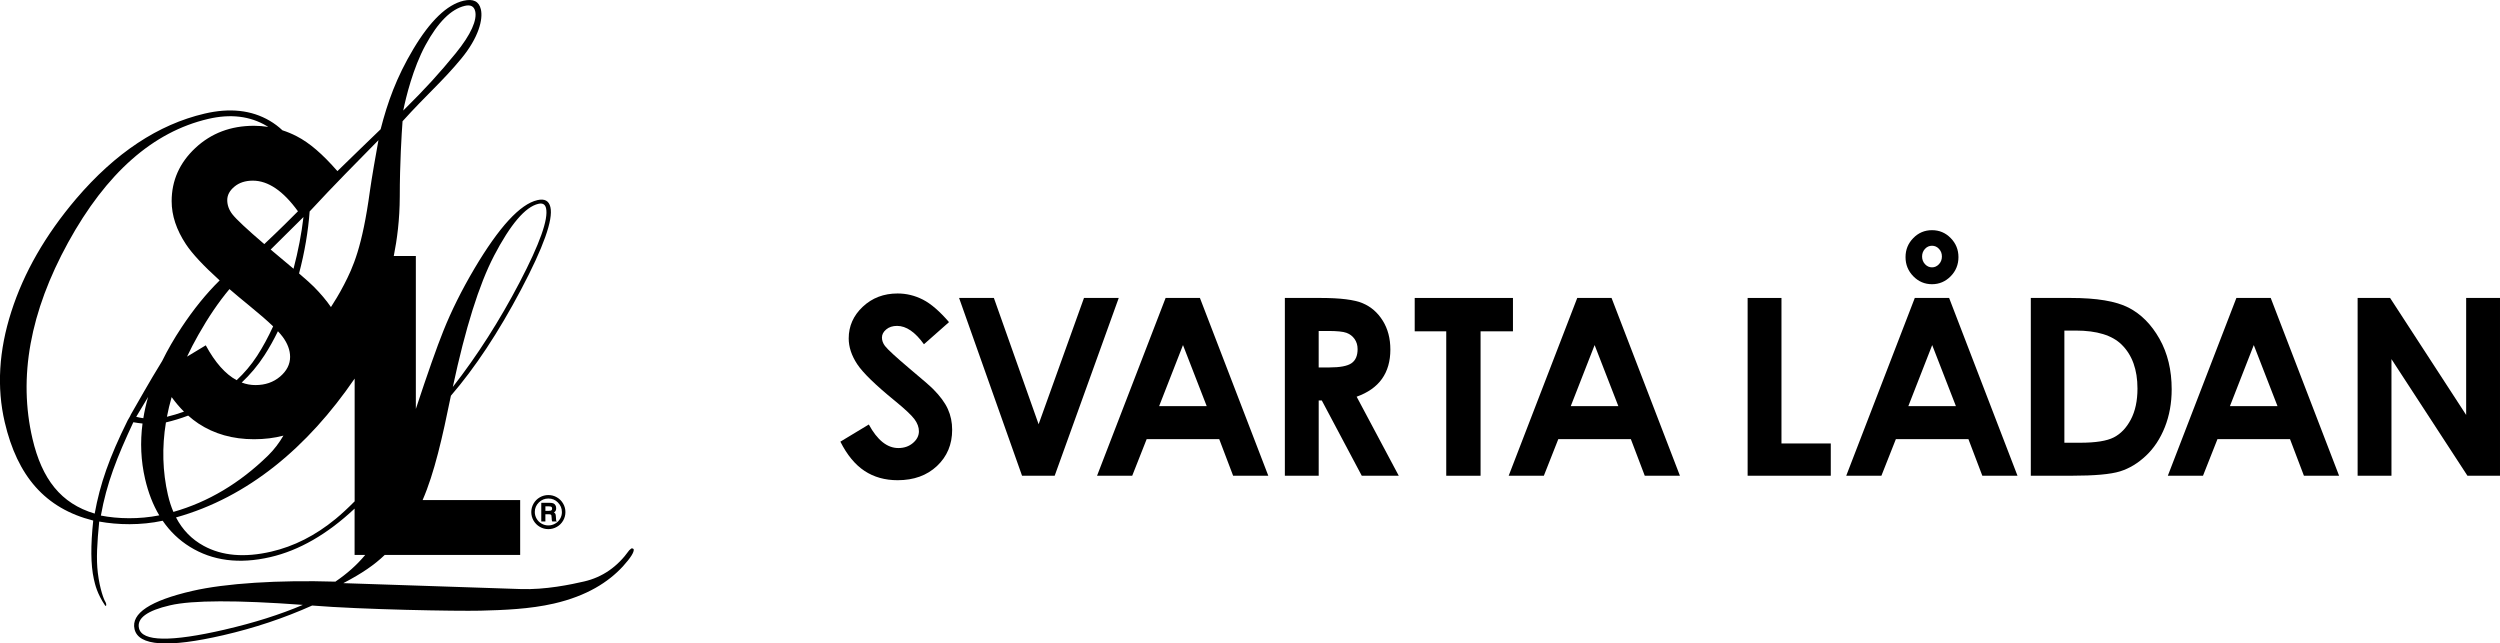 <?xml version="1.0" encoding="UTF-8"?><svg id="a" xmlns="http://www.w3.org/2000/svg" viewBox="0 0 1205.62 310.32"><g><path d="M305.61,264.87c-.15-.23-.45-.39-.92-.46-.17,.03-.58,.35-1.25,.96-5.67,7.98-12.92,13-21.75,15.04-6.11,1.41-18.74,4.12-30.84,3.65-7.02-.27-49.42-1.66-85.29-2.84,9.05-4.7,15.08-8.89,19.96-13.59h65.33v-26.47h-47.05c5.67-12.99,9.58-30.36,13.65-50.33,11.65-13.5,22.91-30.52,33.77-51.07,10.87-20.56,15.61-33.84,14.21-39.87-.7-3.06-2.8-4.19-6.28-3.38-8.33,1.92-18.45,12.93-30.36,33.01-6.11,10.34-11.1,20.36-14.95,29.99-3.17,7.87-7.6,20.45-13.3,37.7V123.44h-10.64c1.59-7.98,2.85-17.43,2.89-28.68,0-15.64,.89-30.24,1.34-36.29,11.79-13.04,19.3-19.27,28.25-30.11,8.55-10.35,10.63-19.11,9.52-23.86-.9-3.84-3.67-5.22-8.32-4.15-8.02,1.88-16.11,9.66-24.27,23.33-8.16,13.67-12.42,25.69-15.75,38.65-5.48,5.34-13.06,12.55-20.84,20.19-7.19-8.23-13.42-13.62-19.66-16.83-2.24-1.16-4.53-2.1-6.86-2.86-1.85-1.75-3.9-3.29-6.15-4.61-8.77-5.14-19.23-6.29-31.4-3.43-22.35,5.23-43.01,18.92-61.92,41.07-14.82,17.45-25.23,35.58-31.26,54.41-6.05,18.83-7.08,36.61-3.19,53.31,6.08,26.01,19.49,41.62,42.68,47.46-1.28,12.06-1.22,21.27,.28,28.12,.62,2.82,1.6,7.08,5.39,12.77,.53,.79,1-.27,.12-1.81-.55-.77-2.62-5.92-3.57-13.84-.82-6.77-.35-14.47,.67-24.76,8.91,1.63,19.99,1.89,30.6-.39,3.51,5.11,7.86,9.3,13.07,12.54,10.93,6.79,23.84,8.46,38.81,5,13.91-3.21,27.47-11.01,40.67-23.39v22.34h5.13c-4.1,4.92-8.7,8.98-14.4,12.88-27.57-.85-53.13,.81-68.91,4.46-20.38,4.7-29.69,10.84-27.94,18.44,1.88,8.11,16.14,9.09,42.81,2.93,15.02-3.47,29.31-8.24,42.84-14.31,23.71,1.94,69.83,2.76,81.13,2.48,11.29-.29,23.83-.76,35.47-3.44,15.89-3.67,26.24-10.32,33.26-17.92,3.77-4.17,5.51-6.93,5.2-8.28ZM238.17,123.48c8-15.33,15.15-23.73,21.45-25.18,2.05-.48,3.27,.23,3.71,2.1,1.21,5.25-3.02,17.15-12.71,35.69-9.69,18.54-20.44,35.37-32.25,50.52,6.07-28.37,12.67-49.4,19.81-63.12ZM205.21,21.72c6.01-11.05,12.34-17.35,18.96-18.9,2.77-.65,4.42,.21,4.99,2.58,.97,4.15-1.86,11.07-9.48,20.39-7.72,9.44-14.05,16.47-25.22,27.53,1.29-6.4,4.73-20.54,10.75-31.6Zm-26.81,70.3c-3.71,27.31-8.19,36.94-12.46,45.21-2.59,5.02-4.58,8.05-6.34,10.85-2.18-3.18-4.92-6.44-8.25-9.8-1.19-1.21-3.58-3.36-7.13-6.41,2.69-10.19,4.42-20.45,5.1-29.89,11.51-12.48,23.38-24.4,33.19-34.39-1.14,6.21-3.36,18.9-4.11,24.42ZM81.01,238.81c-2.63-11.39-2.96-23.09-.99-35.11,.03,0,.07-.01,.1-.02,3.35-.79,6.94-1.86,10.63-3.26,1.6,1.42,3.25,2.71,4.96,3.84,7.61,5.02,16.54,7.56,26.81,7.56,5.1,0,9.81-.59,14.16-1.74-2.05,3.5-4.47,6.74-7.41,9.61-13.69,13.37-28.91,22.42-45.65,27.18-1.06-2.47-1.93-5.16-2.6-8.06Zm55.24-76.48c2.42,3.27,3.65,6.52,3.65,9.78,0,3.58-1.61,6.75-4.82,9.49-3.22,2.73-7.16,4.1-11.89,4.1-2.28,0-4.49-.41-6.63-1.22,4-3.76,7.74-8.12,11-13.18,2.34-3.62,4.49-7.5,6.47-11.56,.9,.96,1.64,1.83,2.21,2.6Zm-12.24,9.25c-2.92,4.51-6.28,8.4-9.89,11.76-5.41-2.9-10.38-8.49-14.89-16.81l-9.03,5.46c1.64-3.48,3.45-6.98,5.45-10.5,4.78-8.46,9.75-15.81,15.01-22.08,2.92,2.52,6.08,5.16,9.53,7.96,4.85,3.94,8.68,7.28,11.53,10.02-2.35,5.1-4.92,9.89-7.71,14.19Zm-41.24,19.92c1.89,2.6,3.87,4.94,5.96,7.02-2.85,1.02-5.62,1.84-8.23,2.47,.6-3.14,1.36-6.31,2.27-9.49Zm49.48-69.71c-.59-.49-1.16-.98-1.72-1.45l15.82-15.68c-.92,7.91-2.55,16.43-4.79,24.94-2.62-2.23-5.72-4.83-9.31-7.81Zm11.44-19.9c-2.96,3-8.77,8.8-16.24,15.83-8.36-7.16-13.5-11.96-15.39-14.39-1.65-2.14-2.47-4.42-2.47-6.83s1.15-4.57,3.46-6.49c2.3-1.92,5.26-2.89,8.87-2.89,7.39,0,14.64,4.93,21.77,14.77Zm-74.58,99.79c-1.14-.15-2.28-.38-3.42-.67,1.86-3.11,3.76-6.31,5.75-9.6-1,3.45-1.77,6.87-2.32,10.27Zm-23.45,46c-16.27-4.84-25.44-16.61-29.99-36.07-6.93-29.65-1.2-61.21,17.2-94.7,18.4-33.48,40.9-53.34,67.52-59.56,10.78-2.52,20.19-1.39,28.25,3.4,.24,.14,.48,.3,.72,.45-2.26-.35-4.54-.54-6.87-.54-11.21,0-20.63,3.57-28.27,10.7-7.63,7.14-11.44,15.7-11.44,25.67,0,6.9,2.3,13.82,6.9,20.77,3.01,4.55,8.44,10.37,16.25,17.43-6.5,6.39-12.61,13.95-18.41,22.71-3.61,5.45-6.71,10.83-9.32,16.16-6.52,10.56-11.77,20.12-15.1,25.81-.43,1.1-1,1.79-1.52,2.8-8.91,17.98-13.33,30.67-15.92,44.99Zm2.99,.96c2.76-15.49,7.75-28.15,15.65-45.02,1.52,.28,3,.48,4.43,.62-1.19,9.09-.78,17.99,1.23,26.7,1.55,6.68,3.83,12.54,6.84,17.59-9.66,1.92-19.83,1.73-28.16,.1Zm113.12,1.67c-9.66,7.94-20,13.18-31.04,15.73-12.82,2.96-23.64,2.03-32.49-2.8-5.79-3.15-10.24-7.73-13.36-13.71,34.77-9.71,63.54-33.9,86.15-66.96v59.2c-3.23,3.27-6.32,6.12-9.25,8.54Zm-53.38,53.32c-26.08,6.02-39.88,5.8-41.36-.67-1.11-4.79,3.89-8.5,15.03-11.06,10.7-2.48,32.04-2.54,63.99-.2-11,4.69-23.57,8.66-37.66,11.92Z"/><path d="M260.32,239.84c-1.27,.73-2.28,1.74-3.01,3.01-.73,1.26-1.1,2.63-1.1,4.1s.37,2.85,1.1,4.12c.74,1.26,1.74,2.26,3.01,3,1.28,.74,2.65,1.1,4.12,1.1s2.85-.37,4.12-1.1c1.27-.73,2.28-1.73,3.01-3,.73-1.27,1.1-2.64,1.1-4.11s-.36-2.85-1.1-4.11c-.73-1.27-1.74-2.28-3.01-3.01-1.27-.74-2.65-1.1-4.12-1.1s-2.86,.37-4.12,1.1Zm8.75,2.5c1.27,1.26,1.91,2.82,1.91,4.63,0,1.14-.29,2.21-.87,3.2-.58,.99-1.38,1.78-2.4,2.35-1.02,.58-2.1,.87-3.26,.87s-2.27-.29-3.28-.87c-1.01-.58-1.81-1.37-2.39-2.37-.58-1-.87-2.08-.87-3.24,0-1.79,.64-3.32,1.93-4.59,1.27-1.27,2.82-1.91,4.64-1.91s3.33,.64,4.6,1.92Z"/><path d="M263.01,248h1.6c.48,0,.81,.05,.97,.15,.16,.09,.27,.23,.34,.42,.06,.18,.11,.67,.14,1.46,0,.4,.02,.68,.05,.85,.03,.16,.09,.36,.2,.6h2.28c-.21-.16-.34-.33-.39-.52-.05-.18-.09-.83-.14-1.94-.03-.59-.11-1-.23-1.24-.12-.23-.35-.43-.68-.62,.41-.29,.69-.59,.84-.9,.15-.3,.22-.69,.22-1.17,0-.57-.12-1.05-.36-1.45-.24-.41-.56-.7-.96-.88-.4-.18-1.01-.28-1.85-.28h-4.01v9h1.98v-3.47Zm0-3.81h1.67c.64,0,1.06,.08,1.27,.25,.2,.16,.3,.43,.3,.81s-.1,.66-.31,.84c-.21,.17-.63,.26-1.27,.26h-1.65v-2.15Z"/></g><path d="M457.65,155.35l-12.08,10.67c-4.24-5.91-8.56-8.86-12.96-8.86-2.14,0-3.89,.57-5.25,1.72-1.36,1.15-2.04,2.44-2.04,3.88s.48,2.8,1.46,4.08c1.32,1.71,5.31,5.38,11.97,11.01,6.23,5.21,10,8.49,11.33,9.85,3.31,3.34,5.65,6.53,7.03,9.58,1.38,3.05,2.07,6.38,2.07,10,0,7.03-2.43,12.84-7.29,17.42-4.86,4.59-11.2,6.88-19.02,6.88-6.11,0-11.43-1.5-15.96-4.49-4.53-2.99-8.41-7.69-11.64-14.1l13.72-8.28c4.12,7.58,8.87,11.36,14.24,11.36,2.8,0,5.16-.82,7.06-2.45,1.91-1.63,2.86-3.52,2.86-5.65,0-1.94-.72-3.88-2.16-5.83-1.44-1.94-4.61-4.91-9.52-8.92-9.34-7.61-15.37-13.49-18.1-17.63-2.72-4.14-4.08-8.27-4.08-12.38,0-5.94,2.26-11.04,6.8-15.3,4.53-4.25,10.12-6.38,16.77-6.38,4.28,0,8.35,.99,12.23,2.97,3.87,1.98,8.06,5.6,12.57,10.84Z"/><path d="M462.52,143.69h16.78l21.57,60.9,21.88-60.9h16.76l-30.89,85.73h-15.74l-30.36-85.73Z"/><path d="M562.11,143.69h16.55l32.97,85.73h-16.96l-6.71-17.66h-34.98l-6.97,17.66h-16.96l33.06-85.73Zm8.38,22.73l-11.5,29.43h22.94l-11.43-29.43Z"/><path d="M619.62,143.69h17.29c9.47,0,16.21,.85,20.23,2.54,4.02,1.69,7.25,4.5,9.69,8.42,2.45,3.93,3.67,8.57,3.67,13.93,0,5.63-1.35,10.34-4.05,14.13-2.7,3.79-6.77,6.65-12.21,8.6l20.31,38.12h-17.84l-19.28-36.31h-1.49v36.31h-16.32v-85.73Zm16.32,33.51h5.11c5.19,0,8.76-.68,10.72-2.05,1.96-1.36,2.93-3.62,2.93-6.78,0-1.87-.48-3.5-1.45-4.88-.97-1.38-2.27-2.38-3.9-2.98-1.62-.6-4.61-.9-8.95-.9h-4.47v17.6Z"/><path d="M682.24,143.69h47.38v16.09h-15.62v69.65h-16.55v-69.65h-15.21v-16.09Z"/><path d="M760.62,143.69h16.55l32.97,85.73h-16.96l-6.71-17.66h-34.98l-6.97,17.66h-16.96l33.06-85.73Zm8.38,22.73l-11.5,29.43h22.94l-11.43-29.43Z"/><path d="M842.79,143.69h16.32v70.17h23.78v15.56h-40.1v-85.73Z"/><path d="M923.41,143.69h16.55l32.97,85.73h-16.96l-6.71-17.66h-34.98l-6.98,17.66h-16.96l33.06-85.73Zm8.29-32.69c3.53,0,6.55,1.27,9.03,3.82,2.49,2.54,3.73,5.6,3.73,9.18s-1.25,6.69-3.76,9.24c-2.51,2.54-5.51,3.82-9,3.82s-6.5-1.27-9-3.82-3.76-5.62-3.76-9.24,1.24-6.63,3.73-9.18c2.48-2.55,5.5-3.82,9.03-3.82Zm.09,55.42l-11.5,29.43h22.94l-11.43-29.43Zm-.09-47.91c-1.32,0-2.45,.51-3.38,1.51-.93,1.01-1.4,2.24-1.4,3.67s.48,2.72,1.43,3.73c.95,1.01,2.07,1.51,3.35,1.51s2.4-.51,3.35-1.51c.95-1.01,1.43-2.25,1.43-3.73s-.47-2.66-1.4-3.67c-.93-1.01-2.06-1.51-3.38-1.51Z"/><path d="M979.34,143.69h19.33c12.46,0,21.72,1.55,27.77,4.64,6.05,3.09,11.04,8.11,14.97,15.06,3.92,6.96,5.88,15.08,5.88,24.36,0,6.61-1.1,12.67-3.29,18.21-2.2,5.54-5.22,10.13-9.08,13.78-3.86,3.65-8.04,6.18-12.55,7.58-4.5,1.4-12.3,2.1-23.4,2.1h-19.62v-85.73Zm16.2,15.74v54.08h7.58c7.46,0,12.87-.85,16.23-2.57,3.36-1.71,6.11-4.59,8.24-8.63,2.13-4.05,3.2-9.02,3.2-14.94,0-9.1-2.54-16.16-7.63-21.18-4.59-4.51-11.95-6.77-22.09-6.77h-5.54Z"/><path d="M1078.5,143.69h16.55l32.97,85.73h-16.96l-6.71-17.66h-34.98l-6.98,17.66h-16.96l33.06-85.73Zm8.38,22.73l-11.5,29.43h22.94l-11.43-29.43Z"/><path d="M1136.96,143.69h15.66l36.68,56.42v-56.42h16.32v85.73h-15.7l-36.64-56.24v56.24h-16.32v-85.73Z"/></svg>